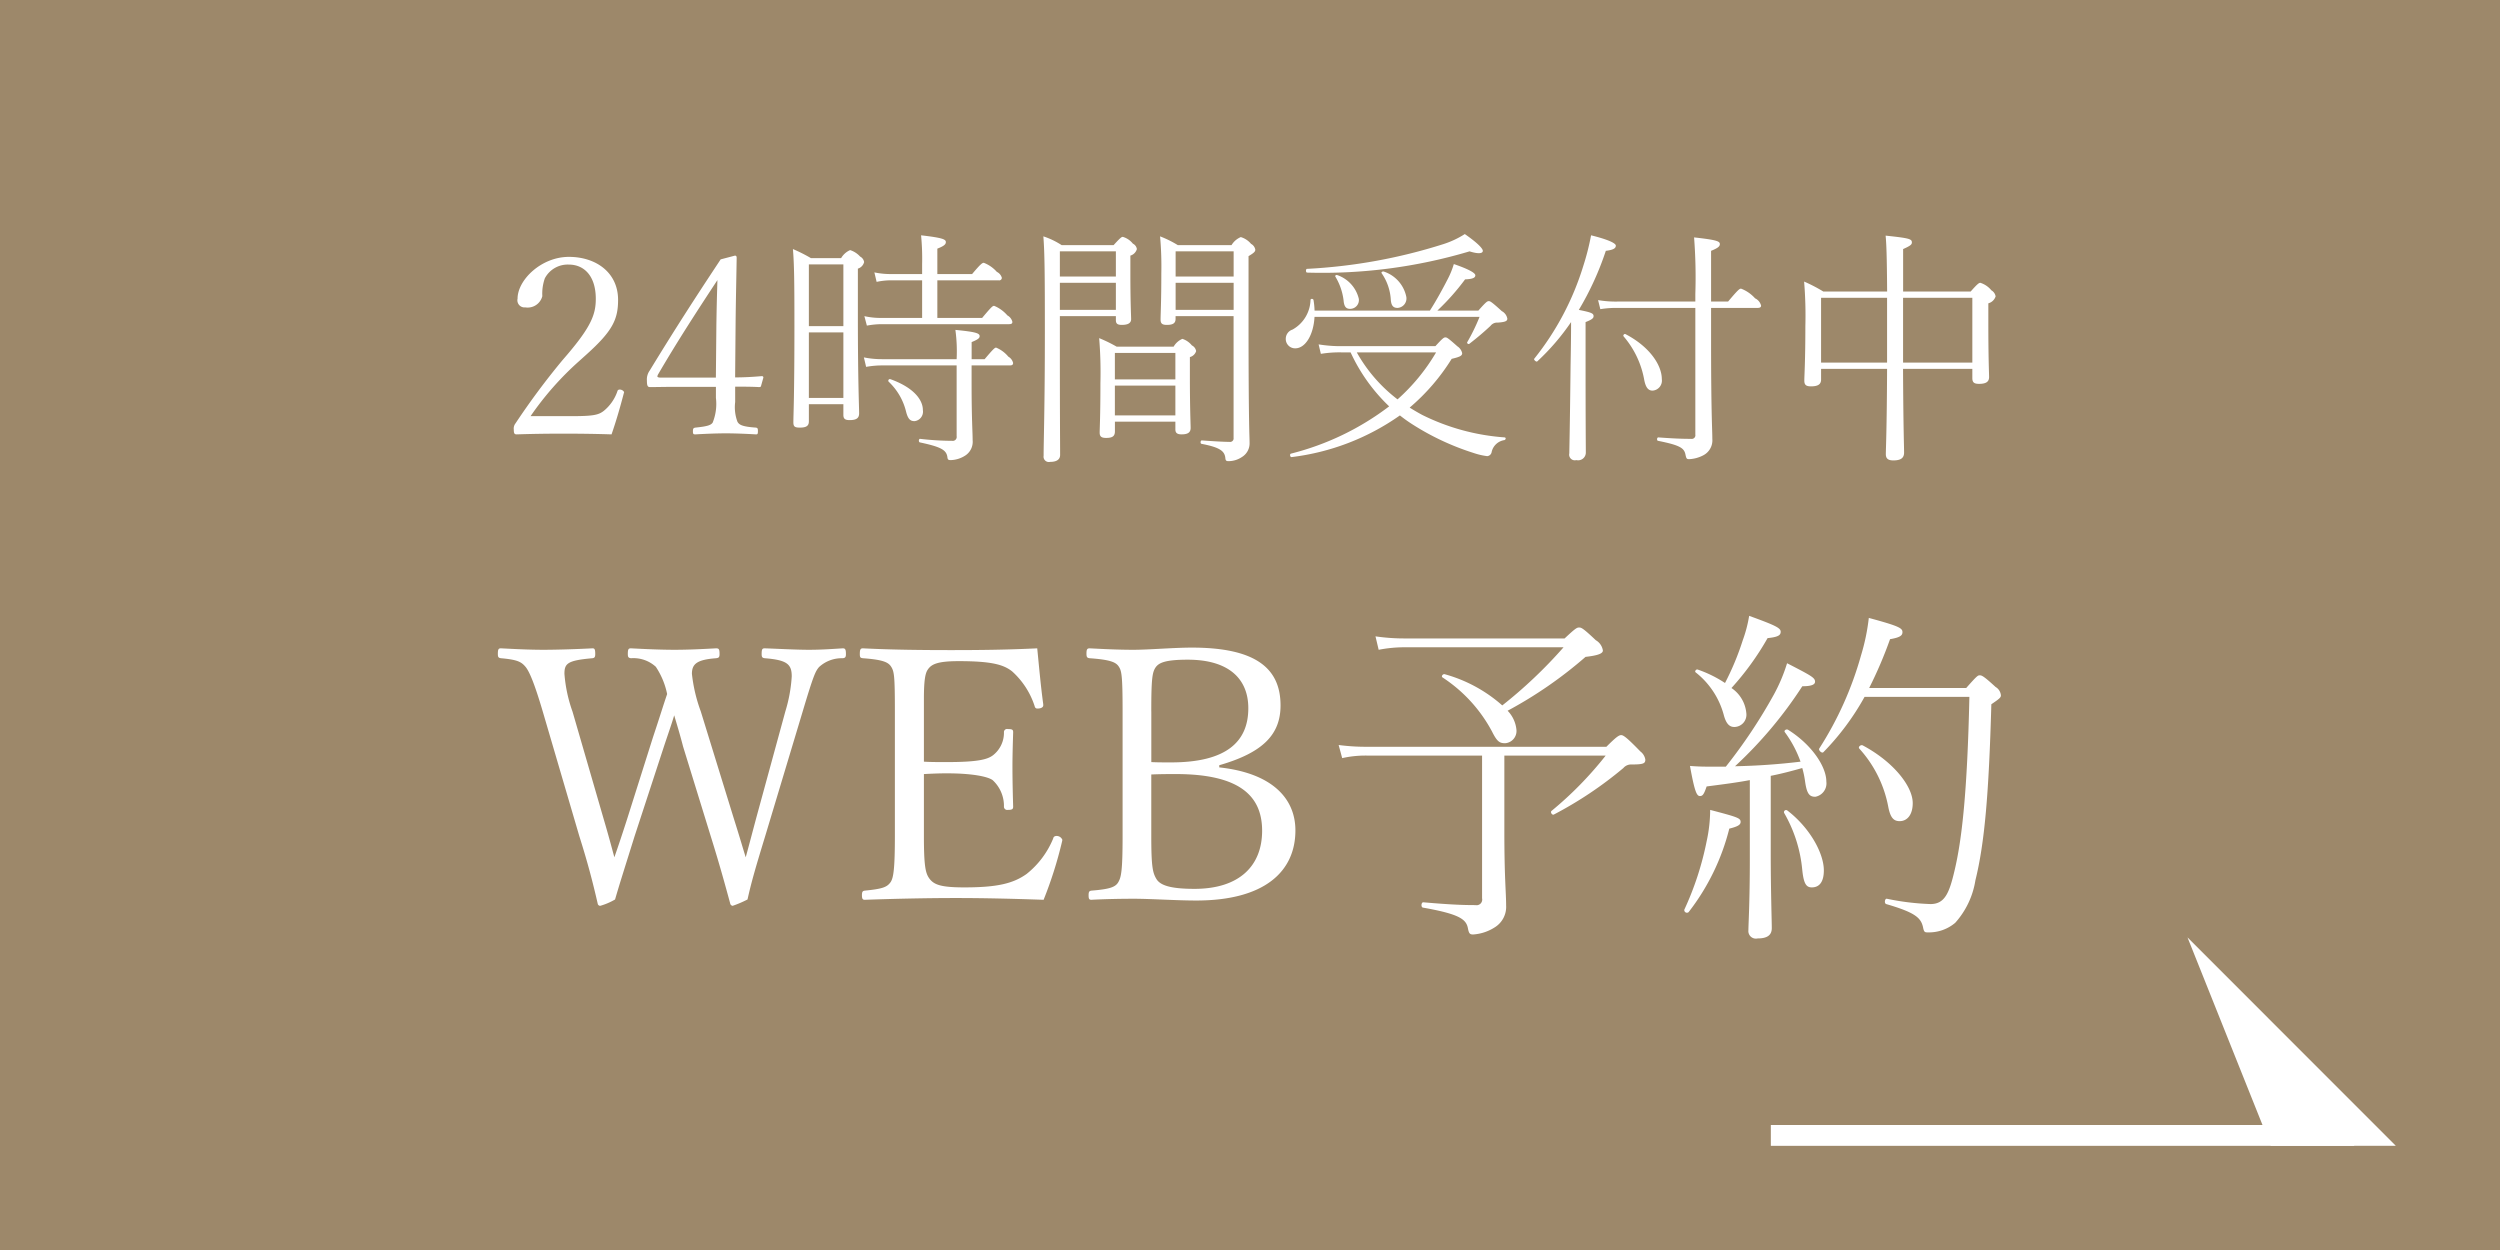 <svg id="fix_web.svg" xmlns="http://www.w3.org/2000/svg" width="240" height="120" viewBox="0 0 240 120">
  <defs>
    <style>
      .cls-1 {
        fill: #9d886a;
      }

      .cls-2, .cls-3 {
        fill: #fff;
      }

      .cls-2 {
        fill-rule: evenodd;
      }
    </style>
  </defs>
  <rect id="長方形_7" data-name="長方形 7" class="cls-1" width="240" height="120"/>
  <g id="arw">
    <path id="arw-2" data-name="arw" class="cls-2" d="M603,1814.99L623,1835H611Z" transform="translate(-393 -1725)"/>
    <rect id="長方形_573" data-name="長方形 573" class="cls-3" x="170" y="108" width="56" height="2"/>
  </g>
  <g id="txt">
    <path id="WEB予約" class="cls-2" d="M460.274,1793.29a15.013,15.013,0,0,1-.85-3.6c0-.95.476-1.36,2.312-1.5,0.272-.03.34-0.1,0.34-0.4,0-.48-0.068-0.55-0.34-0.55-1.258.07-2.652,0.14-3.978,0.14s-2.855-.07-4.181-0.14c-0.238,0-.306.07-0.306,0.55,0,0.3.068,0.37,0.306,0.4a3.186,3.186,0,0,1,2.38.82,7.338,7.338,0,0,1,1.088,2.62c-0.374,1.09-.68,2.11-1.36,4.15l-2.482,7.85c-0.578,1.8-.918,2.79-1.224,3.67-0.238-.88-0.544-2.04-1.054-3.77l-2.958-10.2a13.9,13.9,0,0,1-.781-3.64c0-.99.271-1.29,2.685-1.5,0.2-.03.272-0.1,0.272-0.4,0-.48-0.068-0.55-0.272-0.55-1.292.07-3.365,0.14-4.691,0.14-1.36,0-2.72-.07-4.08-0.14-0.238,0-.306.07-0.306,0.55,0,0.3.068,0.37,0.306,0.4,1.564,0.14,1.938.34,2.346,0.82,0.34,0.41.816,1.43,1.666,4.32l3.5,11.93c0.816,2.58,1.292,4.42,1.768,6.49a0.25,0.25,0,0,0,.238.21,6.125,6.125,0,0,0,1.428-.61c0.476-1.64.85-2.79,1.87-6.06l2.856-8.73c0.374-1.12.713-2.08,0.951-2.89,0.238,0.81.544,1.8,0.85,2.99l2.652,8.6c0.85,2.72,1.36,4.59,1.87,6.46a0.284,0.284,0,0,0,.238.24,10.683,10.683,0,0,0,1.428-.61c0.374-1.67.714-2.86,1.7-6.09l3.6-11.97c1.054-3.53,1.224-3.84,1.564-4.25a3.221,3.221,0,0,1,2.278-.85c0.238-.03.306-0.1,0.306-0.4,0-.45-0.068-0.55-0.306-0.55-1.122.07-2.074,0.14-3.264,0.14s-3.026-.1-4.215-0.14c-0.238,0-.306.07-0.306,0.55,0,0.3.068,0.37,0.306,0.4,2.141,0.17,2.583.58,2.583,1.74a14.265,14.265,0,0,1-.612,3.36l-2.787,10.2c-0.51,1.91-.782,2.96-1.02,3.81-0.306-.99-0.578-1.94-1.156-3.77Zm34.714,12.34a0.587,0.587,0,0,0-.646-0.37,0.282,0.282,0,0,0-.238.24,8.423,8.423,0,0,1-2.55,3.4c-1.291.92-2.821,1.29-5.983,1.29-2.312,0-2.958-.27-3.4-0.92-0.34-.51-0.476-1.26-0.476-4.04v-5.92c0.578-.03,1.394-0.07,2.176-0.07,2.482,0,3.944.31,4.42,0.65a3.36,3.36,0,0,1,1.088,2.52,0.316,0.316,0,0,0,.374.34c0.408,0,.51-0.07.51-0.31-0.034-1.19-.068-2.55-0.068-3.81,0-1.12.034-2.17,0.068-3.33,0-.24-0.068-0.31-0.51-0.31a0.3,0.3,0,0,0-.374.31,2.733,2.733,0,0,1-1.02,2.18c-0.544.44-1.53,0.68-4.488,0.68-0.782,0-1.6,0-2.176-.04v-6.02c0-1.83.136-2.48,0.374-2.82,0.34-.51.918-0.81,2.958-0.81,3.2,0,4.318.34,5.134,0.98a7.652,7.652,0,0,1,2.175,3.37,0.246,0.246,0,0,0,.272.2c0.34,0,.544-0.13.544-0.3v-0.11c-0.238-1.73-.408-3.67-0.578-5.37-2.889.14-5.541,0.17-8.261,0.17s-5.711-.03-8.465-0.17c-0.238,0-.306.1-0.306,0.55,0,0.34.068,0.37,0.306,0.4,1.9,0.14,2.414.38,2.686,0.79,0.306,0.47.374,0.85,0.374,4.31v11.94c0,3.19-.136,4.04-0.408,4.45-0.34.48-.748,0.65-2.482,0.82-0.2.03-.272,0.1-0.272,0.44s0.068,0.44.272,0.44c2.822-.1,5.949-0.17,8.737-0.17s5.542,0.07,8.431.17a39.1,39.1,0,0,0,1.768-5.58Zm15.063-7.17c4.249-1.22,5.881-2.99,5.881-5.74,0-3.51-2.312-5.55-8.5-5.55-1.8,0-4.114.21-5.643,0.21-1.394,0-2.822-.07-4.182-0.14-0.238,0-.306.1-0.306,0.51,0,0.34.068,0.41,0.306,0.44,1.972,0.14,2.516.38,2.788,0.79s0.374,0.78.374,4.31v11.94c0,3.4-.136,3.97-0.408,4.45s-0.816.68-2.584,0.82c-0.2.03-.272,0.1-0.272,0.44,0,0.37.068,0.44,0.272,0.44,1.258-.07,2.788-0.1,4.08-0.1,1.6,0,4.079.17,5.983,0.17,6.527,0,9.519-2.76,9.519-6.73,0-3.1-2.278-5.51-7.309-6.05v-0.21Zm-6.528-5.17c0-3.16.1-3.74,0.408-4.21,0.306-.44.884-0.75,3.094-0.75,3.944,0,5.813,1.84,5.813,4.66,0,3.19-2.073,5.2-7.411,5.2-0.646,0-1.36,0-1.9-.03v-4.87Zm0,6.06c0.918-.04,1.7-0.04,2.346-0.04,5.916,0,8.295,1.94,8.295,5.44,0,3.33-2.141,5.58-6.493,5.58-2.312,0-3.264-.34-3.638-0.92-0.374-.61-0.51-1.16-0.51-4.18v-5.88Zm24.446-13.06a19.134,19.134,0,0,1-2.923-.2l0.306,1.29a12.8,12.8,0,0,1,2.651-.24H543.1a44.417,44.417,0,0,1-5.882,5.58,13.924,13.924,0,0,0-5.541-3c-0.17-.03-0.34.21-0.2,0.31a14.146,14.146,0,0,1,4.759,5.2c0.476,0.95.714,1.12,1.258,1.12a1.177,1.177,0,0,0,1.088-1.25,3.049,3.049,0,0,0-.85-1.87,40.5,40.5,0,0,0,7.48-5.17c1.257-.14,1.665-0.34,1.665-0.61a1.384,1.384,0,0,0-.68-0.99c-1.223-1.16-1.393-1.22-1.6-1.22s-0.34.06-1.394,1.05H527.969Zm9.451,11.25h9.723a34.427,34.427,0,0,1-5.2,5.31c-0.136.13,0.068,0.44,0.238,0.34a37.009,37.009,0,0,0,6.663-4.46,0.973,0.973,0,0,1,.782-0.34c1.156,0,1.326-.1,1.326-0.47a1.227,1.227,0,0,0-.476-0.78c-1.156-1.19-1.6-1.57-1.836-1.57s-0.51.21-1.428,1.12H524.4a20.015,20.015,0,0,1-2.89-.17l0.34,1.26a10.189,10.189,0,0,1,2.55-.24h10.879v13.7a0.542,0.542,0,0,1-.646.65c-1.02,0-2.244-.03-5-0.27-0.2,0-.238.47-0.034,0.51,3.434,0.61,4.148,1.09,4.318,1.97,0.1,0.54.2,0.61,0.51,0.61a4.372,4.372,0,0,0,2.107-.71,2.309,2.309,0,0,0,1.054-2.08c0-1.25-.17-2.61-0.17-7.1v-7.28Zm19.994,1.06c-0.748,0-1.292,0-2.176-.07,0.442,2.45.646,2.89,0.952,2.89,0.238,0,.374-0.1.646-0.92,1.53-.2,2.89-0.37,4.147-0.61v7.65c0,4.08-.136,6.19-0.136,6.76a0.725,0.725,0,0,0,.884.79c0.918,0,1.36-.31,1.36-0.99,0-.78-0.1-3.5-0.1-7.31v-7.31c1.02-.2,2.04-0.47,3.026-0.75a8.846,8.846,0,0,1,.272,1.3c0.17,1.22.442,1.46,0.986,1.46a1.309,1.309,0,0,0,1.054-1.46c0-1.43-1.394-3.54-3.672-4.97-0.17-.1-0.442.07-0.306,0.24a10.852,10.852,0,0,1,1.5,2.82,62.593,62.593,0,0,1-6.289.44,40.13,40.13,0,0,0,6.459-7.68c0.986,0,1.224-.2,1.224-0.44,0-.38-0.374-0.58-2.686-1.77a16.049,16.049,0,0,1-1.258,2.99,50.081,50.081,0,0,1-4.623,6.94h-1.258Zm15.026-7.55a40.868,40.868,0,0,0,2.006-4.69c1.02-.17,1.19-0.38,1.19-0.68,0-.38-0.34-0.58-3.23-1.36a19.963,19.963,0,0,1-.748,3.6,32.841,32.841,0,0,1-4.011,8.94c-0.1.17,0.272,0.51,0.408,0.34a24.59,24.59,0,0,0,3.943-5.3h10.063c-0.2,9.11-.714,13.7-1.428,16.69-0.51,2.18-.951,3.2-2.311,3.2a24.286,24.286,0,0,1-4.182-.51c-0.2-.04-0.272.44-0.068,0.51,2.788,0.81,3.332,1.32,3.536,2.21,0.1,0.51.17,0.51,0.51,0.51a3.9,3.9,0,0,0,2.583-.92,7.972,7.972,0,0,0,1.938-4.08c0.884-3.57,1.292-8.33,1.53-16.9,0.748-.51.918-0.64,0.918-0.85a1.034,1.034,0,0,0-.51-0.81c-1.156-1.06-1.326-1.12-1.53-1.12-0.17,0-.272.06-1.292,1.22H572.44Zm-13.836-.48a11.52,11.52,0,0,0-2.618-1.29c-0.136-.07-0.34.17-0.2,0.27a7.75,7.75,0,0,1,2.686,4.05c0.238,0.92.578,1.19,1.02,1.19a1.175,1.175,0,0,0,1.155-1.33,3.257,3.257,0,0,0-1.427-2.41,26.54,26.54,0,0,0,3.467-4.79c1.088-.11,1.258-0.31,1.258-0.62,0-.37-0.612-0.64-3.026-1.52a12.714,12.714,0,0,1-.612,2.34A25.946,25.946,0,0,1,558.6,1790.57Zm12.884,6.29a11.439,11.439,0,0,1,2.788,5.61c0.2,1.02.51,1.36,1.088,1.36,0.748,0,1.258-.64,1.258-1.73,0-1.63-1.87-3.98-4.794-5.54C571.658,1796.46,571.352,1796.69,571.488,1796.86Zm-7.207,6.19a13.346,13.346,0,0,1,1.734,5.44c0.136,1.33.374,1.7,0.918,1.7,0.714,0,1.156-.51,1.156-1.63,0-1.63-1.326-4.08-3.5-5.75A0.2,0.2,0,0,0,564.281,1803.05Zm-9.179,9.52a21.612,21.612,0,0,0,3.91-8.02c0.85-.21,1.087-0.38,1.087-0.65,0-.37-0.339-0.47-2.923-1.15a14.2,14.2,0,0,1-.34,3.02,29.059,29.059,0,0,1-2.142,6.56A0.254,0.254,0,0,0,555.1,1812.57Z" transform="translate(-393 -1725)"/>
    <path id="_24時間受付中" data-name="24時間受付中" class="cls-2" d="M452.916,1762.64a0.479,0.479,0,0,0-.456-0.24,0.2,0.2,0,0,0-.192.17,4.173,4.173,0,0,1-1.3,1.87c-0.5.39-.984,0.51-3.048,0.51h-3.985a29.157,29.157,0,0,1,4.657-5.28l0.744-.67c2.448-2.21,3-3.32,3-5.21,0-2.6-2.088-4.13-4.728-4.13s-4.921,2.21-4.921,4.01a0.686,0.686,0,0,0,.744.84,1.451,1.451,0,0,0,1.632-1.08,4.434,4.434,0,0,1,.241-1.71,2.481,2.481,0,0,1,2.3-1.32c1.488,0,2.592,1.11,2.592,3.29,0,1.47-.432,2.64-2.736,5.35l-0.456.53a70.8,70.8,0,0,0-4.513,6.07,0.8,0.8,0,0,0-.168.6c0,0.39.072,0.46,0.288,0.46,1.536-.05,2.977-0.07,4.513-0.07,1.512,0,3.024.02,4.584,0.07,0.456-1.32.816-2.57,1.176-3.94Zm10.656-.52c0.744,0,1.584,0,2.28.04,0.144,0,.192-0.02.216-0.14l0.216-.77c0-.12-0.072-0.14-0.168-0.14-0.816.07-1.632,0.12-2.544,0.12l0.048-5.47c0.024-2.19.072-4.09,0.1-6.01,0-.14-0.048-0.21-0.168-0.21l-1.368.36c-2.544,3.84-4.465,6.82-6.817,10.68a1.466,1.466,0,0,0-.264.96c0,0.55.1,0.62,0.312,0.62,0.624,0,1.272-.02,2.088-0.02h4.225v1.06a4.782,4.782,0,0,1-.312,2.37c-0.168.24-.48,0.36-1.656,0.48-0.168.03-.24,0.07-0.24,0.34,0,0.29.048,0.31,0.24,0.31,0.864-.05,2.04-0.1,2.928-0.1,0.864,0,2.04.05,2.88,0.1,0.144,0,.192-0.02.192-0.31,0-.24-0.024-0.31-0.192-0.34-1.3-.09-1.608-0.26-1.776-0.57a3.987,3.987,0,0,1-.216-1.88v-1.48Zm-1.848-.87h-5.305c-0.216,0-.312-0.05-0.312-0.12a0.661,0.661,0,0,1,.1-0.24c1.776-3.05,3.721-6.05,5.665-9-0.048,1.61-.072,2.52-0.1,4.3Zm24.553-1.77v-1.64c0.648-.26.768-0.4,0.768-0.57,0-.29-0.408-0.41-2.328-0.6a15.179,15.179,0,0,1,.12,2.81H477.66a8.6,8.6,0,0,1-1.728-.17l0.216,0.91a8.721,8.721,0,0,1,1.536-.14h7.153v6.79a0.379,0.379,0,0,1-.432.45,27.634,27.634,0,0,1-3.073-.19c-0.144-.02-0.168.31-0.024,0.34,2.017,0.43,2.545.72,2.641,1.41,0.024,0.27.12,0.29,0.336,0.29a2.707,2.707,0,0,0,1.368-.43,1.577,1.577,0,0,0,.72-1.49c0-.79-0.1-2.04-0.1-5.4v-1.77h3.672c0.24,0,.312-0.08.312-0.24a0.938,0.938,0,0,0-.456-0.6,3.013,3.013,0,0,0-1.176-.87c-0.12,0-.264.12-1.1,1.11h-1.248Zm-12.313,4.32v1.03c0,0.38.168,0.5,0.6,0.5,0.624,0,.912-0.17.912-0.65,0-.64-0.12-2.95-0.12-9.36v-4.53a0.884,0.884,0,0,0,.6-0.63,0.717,0.717,0,0,0-.384-0.53,2.192,2.192,0,0,0-.96-0.62,1.857,1.857,0,0,0-.864.77h-2.9a14.849,14.849,0,0,0-1.728-.87c0.12,1.44.144,3.03,0.144,7.42,0,6.84-.1,8.47-0.1,9.22,0,0.41.144,0.5,0.624,0.5,0.576,0,.864-0.14.864-0.6v-1.65h3.313Zm0-.6h-3.313v-6.29h3.313v6.29Zm0-6.89h-3.313v-5.93h3.313v5.93Zm7.56-.79h-3.888a7.017,7.017,0,0,1-1.656-.17l0.24,0.91a7.917,7.917,0,0,1,1.44-.14h12.217c0.24,0,.312-0.08.312-0.22a0.96,0.96,0,0,0-.48-0.62,3.364,3.364,0,0,0-1.272-.92c-0.144,0-.264.1-1.152,1.16h-4.3v-3.61h5.88a0.25,0.25,0,0,0,.312-0.24,0.9,0.9,0,0,0-.48-0.57,3.205,3.205,0,0,0-1.248-.87c-0.144,0-.288.08-1.128,1.08h-3.336v-2.44c0.7-.27.816-0.44,0.816-0.63,0-.26-0.288-0.41-2.377-0.65a23.328,23.328,0,0,1,.1,2.76v0.96h-2.952a7.675,7.675,0,0,1-1.632-.16l0.216,0.91a6.667,6.667,0,0,1,1.44-.15h2.928v3.61Zm-3.216,6.12a5.842,5.842,0,0,1,1.68,2.9c0.192,0.74.432,0.89,0.816,0.89a0.918,0.918,0,0,0,.792-1.06c0-1.01-.912-2.18-3.12-2.97A0.154,0.154,0,0,0,478.308,1761.64Zm27.528,3.84v0.74c0,0.34.168,0.48,0.6,0.48,0.577,0,.865-0.17.865-0.62,0-.36-0.072-1.78-0.072-4.9v-1.9a0.856,0.856,0,0,0,.6-0.57,0.74,0.74,0,0,0-.408-0.55,1.943,1.943,0,0,0-.913-0.63,1.773,1.773,0,0,0-.84.75H500.2a14.149,14.149,0,0,0-1.68-.82,40.812,40.812,0,0,1,.12,4.32c0,3.14-.072,4.37-0.072,4.75s0.168,0.51.624,0.51c0.576,0,.84-0.15.84-0.63v-0.93h5.808Zm0-.6h-5.808v-2.86h5.808v2.86Zm0-3.46h-5.808v-2.54h5.808v2.54Zm-5.712-6.07v0.38c0,0.34.144,0.46,0.576,0.46,0.576,0,.888-0.17.888-0.55,0-.34-0.072-1.52-0.072-4.37v-1.73a0.915,0.915,0,0,0,.624-0.63,0.692,0.692,0,0,0-.384-0.52,1.92,1.92,0,0,0-.96-0.65c-0.12,0-.216.05-0.888,0.79h-4.993a7.532,7.532,0,0,0-1.752-.84c0.12,1.58.144,3.43,0.144,9.22,0,7.03-.12,10.46-0.12,11.85a0.51,0.51,0,0,0,.624.58c0.648,0,.96-0.24.96-0.67,0-1.2-.024-3.24-0.024-9.99v-3.33h5.377Zm0-.6h-5.377v-2.6h5.377v2.6Zm0-3.2h-5.377v-2.42h5.377v2.42Zm11.3,3.8v11.69a0.34,0.34,0,0,1-.408.38c-0.48,0-1.392-.05-2.64-0.14-0.144,0-.168.31-0.024,0.33,1.776,0.34,2.208.7,2.28,1.35,0.024,0.28.1,0.31,0.336,0.31a2.3,2.3,0,0,0,1.248-.39,1.535,1.535,0,0,0,.744-1.36c0-.75-0.1-1.44-0.1-11.62v-6.31c0.576-.34.648-0.46,0.648-0.63a0.79,0.79,0,0,0-.408-0.55,2.022,2.022,0,0,0-.984-0.65,1.9,1.9,0,0,0-.888.77h-5.161a10.2,10.2,0,0,0-1.7-.84,32.377,32.377,0,0,1,.12,3.53c0,2.78-.072,3.91-0.072,4.46,0,0.39.168,0.51,0.6,0.51,0.6,0,.84-0.17.84-0.58v-0.26h5.569Zm0-.6H505.86v-2.6h5.569v2.6Zm0-3.2H505.86v-2.42h5.569v2.42Zm10.463,6.68a12.93,12.93,0,0,1-2.3-.17l0.216,0.91a10.9,10.9,0,0,1,2.04-.14h0.816a16.892,16.892,0,0,0,3.7,5.18,26.076,26.076,0,0,1-9.433,4.54c-0.144.05-.072,0.36,0.072,0.33a22.816,22.816,0,0,0,10.393-4,13.836,13.836,0,0,0,1.128.81,24.738,24.738,0,0,0,5.929,2.79,6.66,6.66,0,0,0,1.32.31,0.471,0.471,0,0,0,.432-0.41,1.475,1.475,0,0,1,1.224-1.13c0.144-.05.168-0.24,0.024-0.26a21.132,21.132,0,0,1-7.921-2.16c-0.408-.22-0.816-0.46-1.2-0.7a19.887,19.887,0,0,0,4.033-4.68c0.792-.19,1.008-0.29,1.008-0.55a1.052,1.052,0,0,0-.456-0.65c-0.912-.81-1.008-0.86-1.152-0.86s-0.24.05-.961,0.84h-8.9Zm8.977,0.6a18.657,18.657,0,0,1-3.7,4.51,14.667,14.667,0,0,1-3.912-4.51h7.609Zm-11.666-4.01a7.189,7.189,0,0,0-.1-1.01c-0.024-.14-0.264-0.17-0.288-0.02a3.357,3.357,0,0,1-1.728,2.85,0.927,0.927,0,0,0-.648.89,0.894,0.894,0,0,0,.912.91c0.96,0,1.752-1.27,1.848-3.02h15.842a18.467,18.467,0,0,1-1.176,2.42c-0.072.1,0.1,0.24,0.192,0.17,0.864-.67,1.44-1.17,2.04-1.73a0.8,0.8,0,0,1,.7-0.31c0.7-.05.912-0.14,0.912-0.38a1.019,1.019,0,0,0-.528-0.72c-1.008-.92-1.128-0.96-1.248-0.96-0.144,0-.24.04-1.008,0.91h-3.936a22.4,22.4,0,0,0,2.664-3c0.768-.03.984-0.17,0.984-0.39,0-.24-0.72-0.62-2.064-1.08a8.139,8.139,0,0,1-.6,1.47c-0.432.84-1.08,2.04-1.7,3H519.2Zm6.433-3.6a4.953,4.953,0,0,1,.888,2.59c0.048,0.51.216,0.75,0.648,0.75a0.91,0.91,0,0,0,.84-1.06,3.235,3.235,0,0,0-2.16-2.43C525.756,1751.03,525.564,1751.12,525.636,1751.22Zm-4.44.33a5.753,5.753,0,0,1,.792,2.28c0.048,0.58.216,0.82,0.624,0.82a0.842,0.842,0,0,0,.84-0.96,3.187,3.187,0,0,0-2.064-2.28C521.292,1751.36,521.124,1751.46,521.2,1751.55Zm-2.713-.38a49.35,49.35,0,0,0,15.6-2.04c0.816,0.26,1.272.22,1.272-.05,0-.24-0.576-0.81-1.728-1.61a8.814,8.814,0,0,1-2.04.96,51.861,51.861,0,0,1-13.106,2.38C518.339,1750.81,518.339,1751.17,518.483,1751.17Zm26.737,4.75c0.672-.26.768-0.4,0.768-0.57,0-.27-0.216-0.36-1.416-0.6a28.529,28.529,0,0,0,2.592-5.67c0.72-.09.96-0.24,0.96-0.5,0-.24-0.792-0.6-2.376-0.99a23.889,23.889,0,0,1-.744,2.93,26.788,26.788,0,0,1-4.705,8.91c-0.1.09,0.192,0.36,0.288,0.26a22.014,22.014,0,0,0,3.241-3.77c0,1.4-.024,2.79-0.048,4.18-0.072,6.41-.12,7.99-0.12,8.42a0.542,0.542,0,0,0,.672.65,0.74,0.74,0,0,0,.912-0.74c0-.6-0.024-2.67-0.024-8.4v-4.11Zm10.537-1.97h-7.465a9.986,9.986,0,0,1-1.872-.14l0.216,0.87a9.393,9.393,0,0,1,1.656-.12h7.465v12.16a0.349,0.349,0,0,1-.408.41c-0.721,0-1.537-.02-3.145-0.14-0.144,0-.168.31-0.024,0.33,2.208,0.44,2.52.72,2.641,1.37,0.072,0.34.12,0.39,0.336,0.39a3.217,3.217,0,0,0,1.344-.36,1.623,1.623,0,0,0,.888-1.59c0-.89-0.12-2.37-0.12-9.31v-3.26h4.464c0.24,0,.336-0.08.336-0.22a1.047,1.047,0,0,0-.576-0.7,3.463,3.463,0,0,0-1.344-.93c-0.144,0-.264.07-1.248,1.24h-1.632v-4.87c0.72-.29.84-0.45,0.84-0.65,0-.28-0.336-0.4-2.472-0.64a49.838,49.838,0,0,1,.12,5.44v0.72Zm-6.889,3.34a8.757,8.757,0,0,1,1.992,4.23c0.144,0.69.384,0.98,0.792,0.98a0.964,0.964,0,0,0,.888-1.1c0-1.35-1.176-3.12-3.48-4.32C548.94,1757,548.772,1757.2,548.868,1757.29Zm33.481,3.12v0.89c0,0.43.192,0.55,0.648,0.55,0.648,0,.96-0.19.96-0.65,0-.38-0.072-1.7-0.072-5.11v-1.97a1.011,1.011,0,0,0,.7-0.67,0.836,0.836,0,0,0-.408-0.58,2.24,2.24,0,0,0-1.056-.72c-0.12,0-.24.05-0.936,0.84H575.7v-4.08c0.744-.33.84-0.45,0.84-0.64,0-.34-0.288-0.41-2.52-0.65,0.072,0.79.12,1.82,0.144,5.37h-6.12a14.853,14.853,0,0,0-1.849-.96,39.765,39.765,0,0,1,.12,4.28c0,3.41-.1,4.75-0.1,5.23,0,0.43.192,0.55,0.648,0.55,0.649,0,.961-0.19.961-0.65v-1.03h6.336c-0.024,5.86-.12,7.66-0.12,8.19,0,0.4.192,0.6,0.72,0.6,0.7,0,1.032-.22,1.032-0.75,0-.62-0.072-2.23-0.1-8.04h6.649Zm-6.649-.6v-6.22h6.649v6.22H575.7Zm-1.536,0h-6.336v-6.22h6.336v6.22Z" transform="translate(-393 -1725)"/>
  </g>
</svg>

